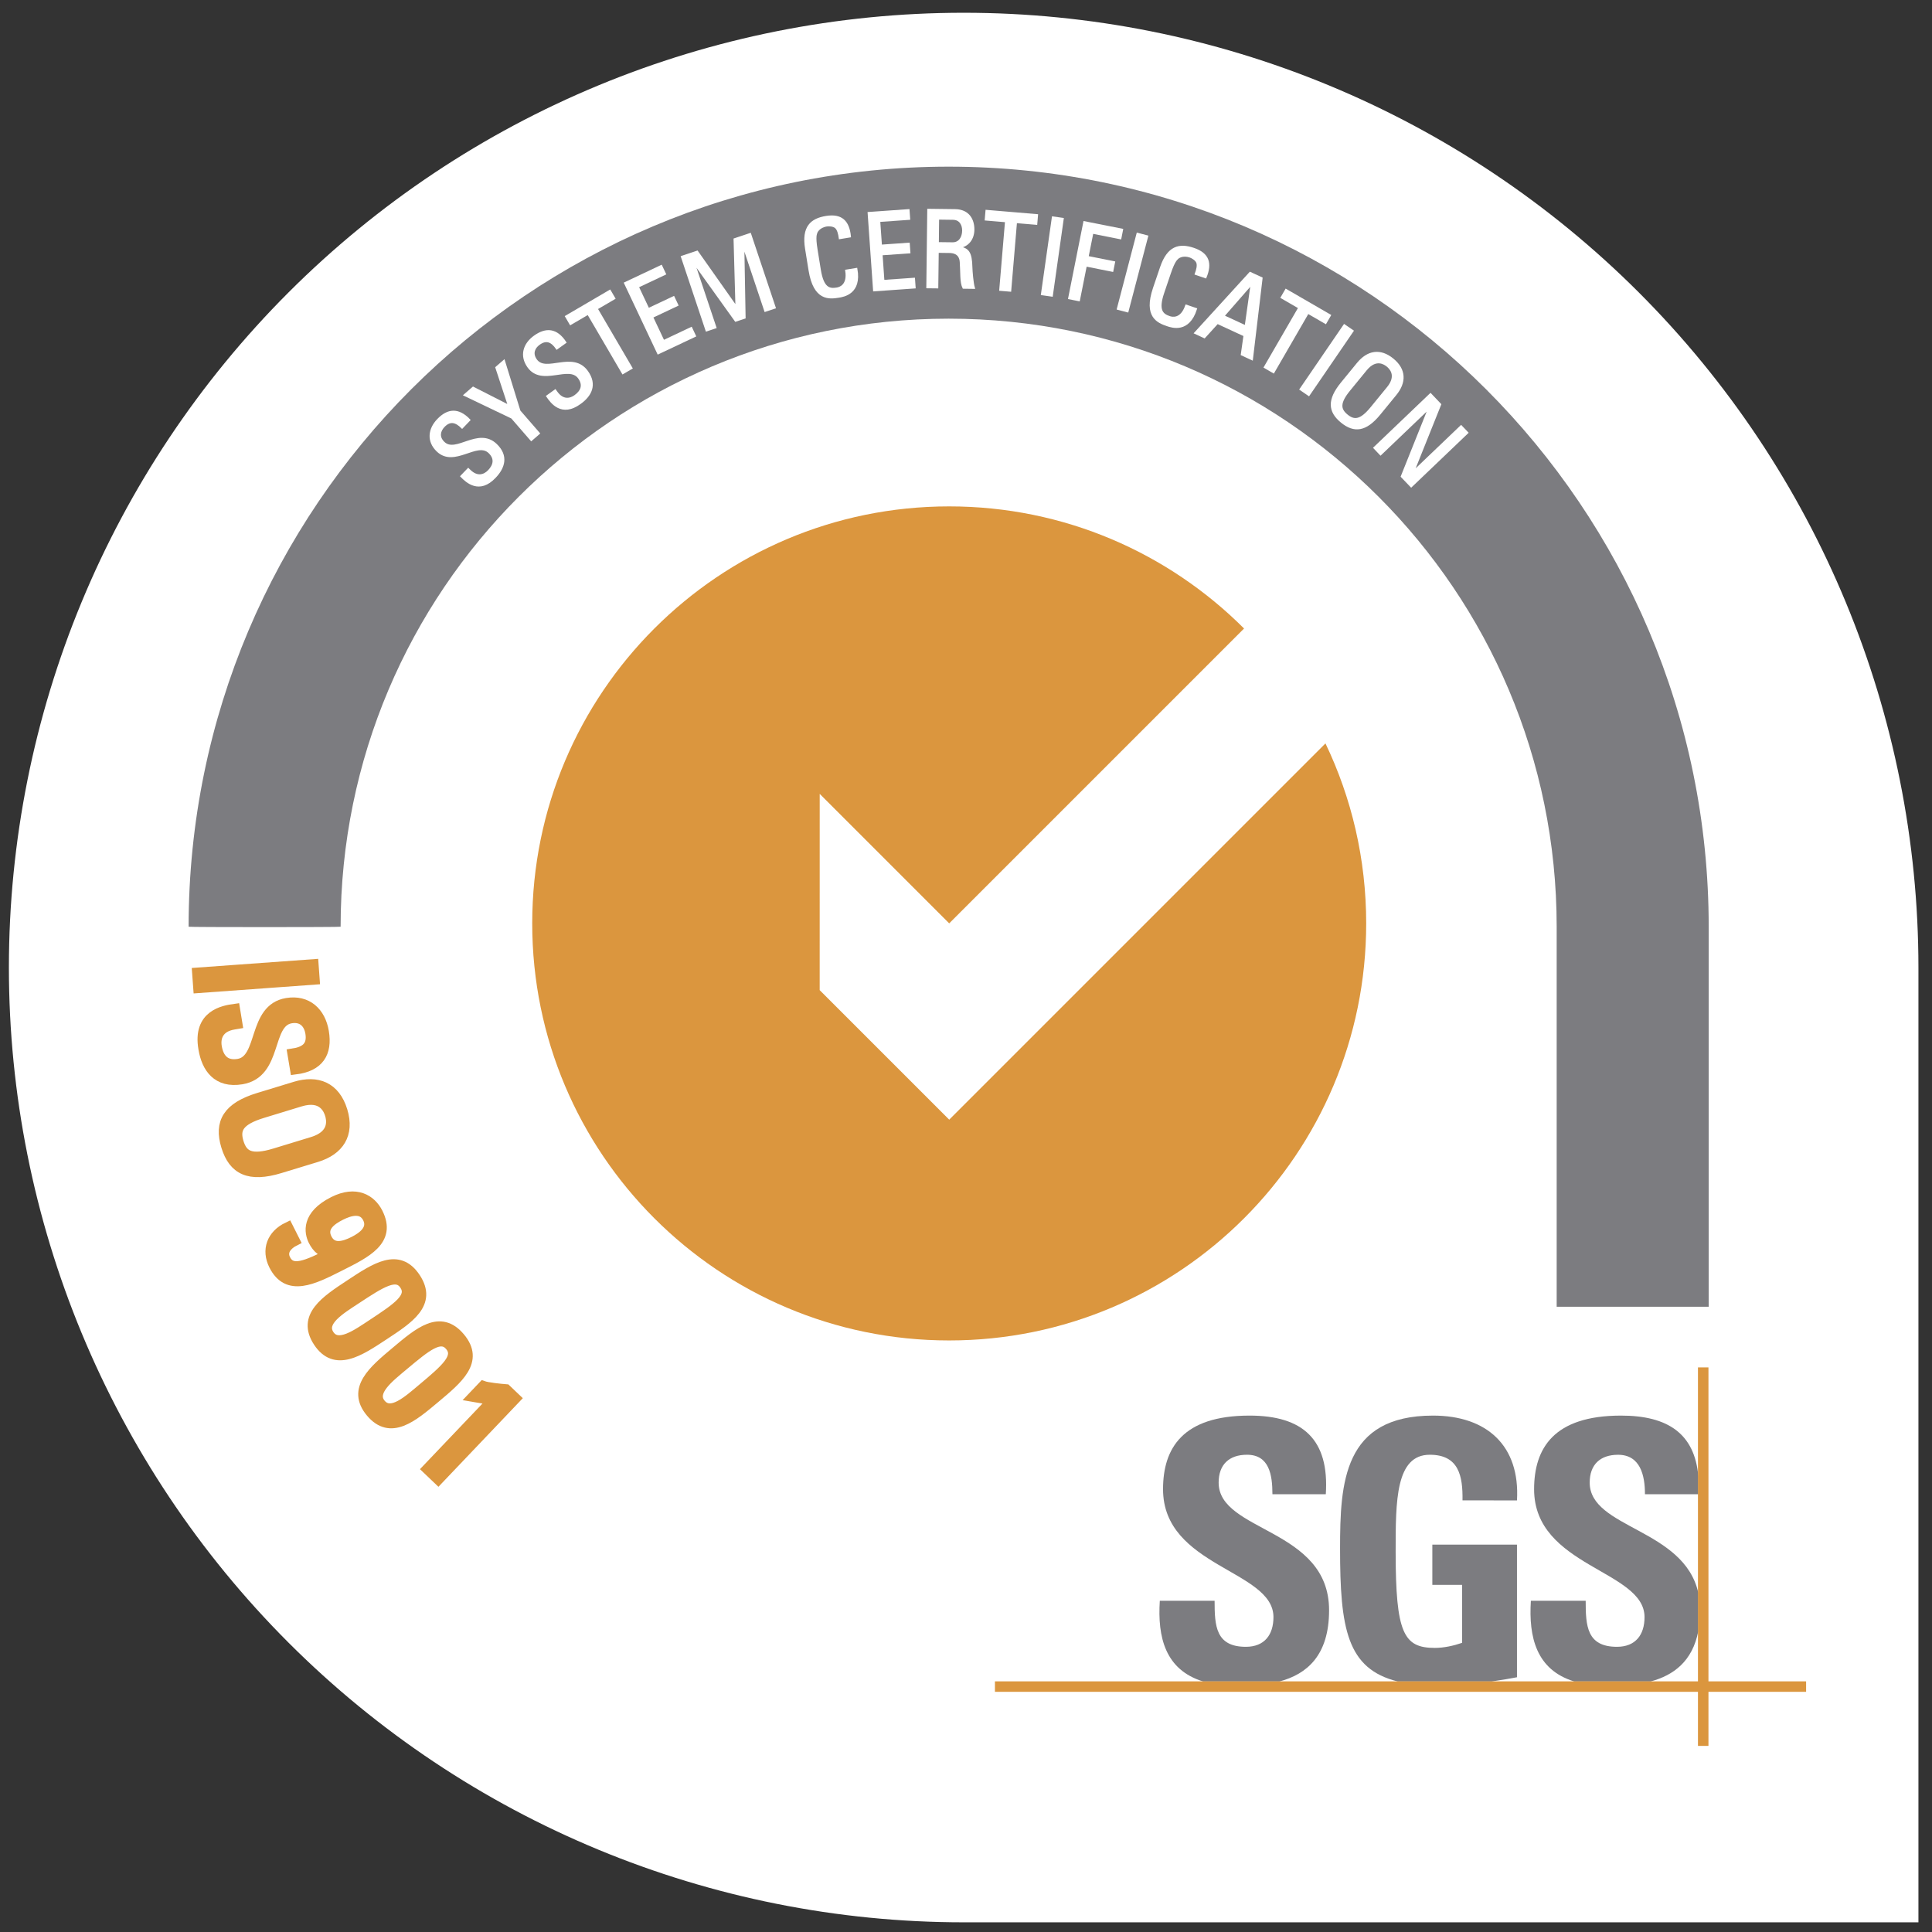 <svg width="86" height="86" viewBox="0 0 86 86" fill="none" xmlns="http://www.w3.org/2000/svg">
<rect x="0" y="0" width="86" height="86" fill="#333333" stroke="none"/>
<path d="M42.896 0.568C54.168 0.568 64.978 5.046 72.948 13.016C80.918 20.987 85.396 31.797 85.396 43.069V85.569H42.896C31.624 85.569 20.814 81.091 12.844 73.121C4.874 65.15 0.396 54.34 0.396 43.069C0.396 31.797 4.874 20.987 12.844 13.016C20.814 5.046 31.624 0.568 42.896 0.568Z" fill="white"/>
<g clip-path="url(#clip0_3_5443)">
<path fill-rule="evenodd" clip-rule="evenodd" d="M76.06 58.169V41.252C76.06 22.567 60.913 7.419 42.227 7.419C23.542 7.42 8.396 22.568 8.396 41.252C8.396 41.275 15.162 41.275 15.162 41.252C15.162 26.304 27.28 14.185 42.227 14.185C57.176 14.185 69.293 26.304 69.293 41.252V58.169H76.06Z" fill="#7C7C80"/>
<path d="M42.253 49.84L36.487 44.074L36.488 35.338L42.252 41.102L55.377 27.977C52.019 24.619 47.378 22.541 42.251 22.541C32.001 22.541 23.691 30.851 23.691 41.104C23.691 51.356 32.001 59.668 42.251 59.668C52.506 59.668 60.814 51.356 60.814 41.104C60.814 38.234 60.163 35.518 59.001 33.092L42.253 49.84Z" fill="#DB963E"/>
<path d="M53.553 74.847C51.864 74.328 51.522 72.869 51.627 71.257H54.066C54.066 72.369 54.113 73.305 55.458 73.305C56.282 73.305 56.686 72.774 56.686 71.983C56.686 69.885 51.771 69.754 51.771 66.289C51.771 64.466 52.643 63.013 55.621 63.013C57.996 63.013 59.177 64.077 59.016 66.513H56.64C56.64 65.641 56.494 64.756 55.507 64.756C54.715 64.756 54.246 65.191 54.246 65.996C54.246 68.208 59.162 68.014 59.162 71.677C59.162 73.694 58.171 74.522 56.958 74.847H53.553Z" fill="#7C7C80"/>
<path d="M65.101 66.787C65.118 65.705 64.94 64.756 63.645 64.756C62.125 64.756 62.125 66.805 62.125 69.063C62.125 72.707 62.482 73.354 63.871 73.354C64.276 73.354 64.713 73.256 65.083 73.128V70.547H63.758V68.756H67.526V74.66C67.267 74.711 66.857 74.781 66.395 74.848H62.218C59.956 74.286 59.651 72.493 59.651 68.934C59.651 65.997 59.798 63.013 63.79 63.013C66.183 63.013 67.669 64.352 67.526 66.788L65.101 66.787Z" fill="#7C7C80"/>
<path d="M72.139 63.013C74.272 63.008 75.437 63.843 75.599 65.716V66.513H73.223C73.224 65.665 73.011 64.757 72.026 64.757C71.233 64.757 70.763 65.192 70.763 65.996C70.763 68.04 74.964 68.031 75.599 70.909V72.597C75.34 73.959 74.486 74.575 73.477 74.847H70.073C68.382 74.329 68.042 72.87 68.144 71.257H70.584C70.584 72.37 70.633 73.305 71.977 73.305C72.799 73.305 73.204 72.775 73.204 71.984C73.204 69.885 68.288 69.754 68.288 66.29C68.29 64.466 69.163 63.02 72.139 63.013Z" fill="#7C7C80"/>
<path d="M44.288 74.842H80.396V75.309H44.288V74.842Z" fill="#DB963E"/>
<path d="M75.582 60.868H76.049V77.716H75.582V60.868Z" fill="#DB963E"/>
<path d="M8.839 43.966L8.791 43.309L13.943 42.936L13.991 43.592L8.839 43.966Z" fill="#DB963E" stroke="#DB963E" stroke-width="0.477"/>
<path d="M10.552 45.566L10.404 45.591C9.712 45.706 9.566 46.18 9.635 46.597C9.72 47.113 10.005 47.472 10.613 47.371C11.743 47.183 11.236 44.916 12.769 44.662C13.673 44.512 14.26 45.075 14.402 45.93C14.557 46.863 14.192 47.46 13.147 47.59L13.034 46.912C13.593 46.827 13.931 46.589 13.829 45.974C13.765 45.585 13.501 45.223 12.951 45.314C11.828 45.501 12.37 47.762 10.753 48.03C9.679 48.208 9.21 47.524 9.07 46.683C8.806 45.181 9.957 44.99 10.447 44.923L10.552 45.566Z" fill="#DB963E" stroke="#DB963E" stroke-width="0.477"/>
<path d="M11.517 48.88L13.139 48.385C14.124 48.084 14.909 48.398 15.229 49.446C15.548 50.493 15.073 51.192 14.088 51.493L12.466 51.987C11.097 52.405 10.402 52.064 10.082 51.016C9.762 49.969 10.148 49.297 11.517 48.88ZM12.242 51.352L13.912 50.842C14.945 50.527 14.762 49.804 14.702 49.606C14.641 49.408 14.39 48.706 13.356 49.022L11.686 49.532C10.604 49.862 10.427 50.261 10.609 50.856C10.791 51.451 11.161 51.682 12.242 51.352Z" fill="#DB963E" stroke="#DB963E" stroke-width="0.477"/>
<path d="M15.102 56.355C13.945 56.938 12.81 57.517 12.205 56.314C11.87 55.649 12.102 54.98 12.811 54.639L13.107 55.227C12.781 55.391 12.506 55.689 12.696 56.067C12.982 56.636 13.628 56.359 14.766 55.786L14.76 55.773C14.382 55.787 14.132 55.561 13.961 55.222C13.784 54.87 13.635 54.112 14.85 53.5C15.847 52.998 16.511 53.409 16.807 53.998C17.419 55.213 16.297 55.753 15.102 56.355ZM15.16 54.082C14.719 54.305 14.281 54.629 14.539 55.141C14.796 55.652 15.318 55.494 15.759 55.272C16.162 55.069 16.634 54.719 16.381 54.214C16.125 53.708 15.563 53.879 15.16 54.082Z" fill="#DB963E" stroke="#DB963E" stroke-width="0.477"/>
<path d="M17.062 59.429C15.98 60.142 14.92 60.849 14.179 59.726C13.439 58.601 14.507 57.906 15.589 57.193C16.707 56.456 17.735 55.753 18.484 56.889C19.231 58.026 18.179 58.693 17.062 59.429ZM15.843 57.814C15.144 58.275 14.237 58.813 14.639 59.422C15.041 60.031 15.892 59.411 16.592 58.95C17.71 58.213 18.393 57.754 18.023 57.192C17.653 56.63 16.961 57.078 15.843 57.814Z" fill="#DB963E" stroke="#DB963E" stroke-width="0.477"/>
<path d="M19.347 62.233C18.355 63.066 17.384 63.891 16.518 62.86C15.652 61.829 16.633 61.015 17.625 60.183C18.65 59.322 19.591 58.505 20.465 59.547C21.34 60.588 20.372 61.372 19.347 62.233ZM17.95 60.769C17.308 61.308 16.471 61.946 16.94 62.505C17.409 63.064 18.183 62.349 18.825 61.811C19.85 60.951 20.476 60.415 20.044 59.9C19.611 59.385 18.976 59.909 17.95 60.769Z" fill="#DB963E" stroke="#DB963E" stroke-width="0.477"/>
<path d="M19.508 65.845L19.031 65.39L21.959 62.316L21.074 62.166L21.509 61.709C21.677 61.771 22.267 61.837 22.526 61.856L22.935 62.246L19.508 65.845Z" fill="#DB963E" stroke="#DB963E" stroke-width="0.477"/>
<path d="M20.842 20.887L20.914 20.956C21.252 21.28 21.563 21.169 21.758 20.966C22 20.715 22.078 20.419 21.782 20.134C21.231 19.605 20.221 20.78 19.474 20.064C19.033 19.64 19.099 19.102 19.499 18.686C19.936 18.23 20.401 18.188 20.887 18.695L20.57 19.026C20.302 18.761 20.04 18.674 19.752 18.974C19.57 19.163 19.481 19.45 19.751 19.706C20.298 20.233 21.29 19.041 22.079 19.797C22.602 20.299 22.424 20.823 22.031 21.233C21.334 21.974 20.772 21.436 20.541 21.2L20.842 20.887Z" fill="white" stroke="white" stroke-width="0.095" stroke-miterlimit="3.864"/>
<path d="M22.097 16.362L22.432 16.071L23.121 18.299L23.982 19.291L23.65 19.579L22.789 18.588L20.69 17.584L21.061 17.262L22.662 18.078L22.097 16.362Z" fill="white" stroke="white" stroke-width="0.095" stroke-miterlimit="3.864"/>
<path d="M24.715 17.384L24.774 17.466C25.047 17.845 25.373 17.794 25.601 17.629C25.884 17.426 26.015 17.15 25.775 16.817C25.33 16.197 24.126 17.168 23.522 16.328C23.166 15.832 23.33 15.315 23.798 14.979C24.309 14.612 24.774 14.654 25.16 15.24L24.788 15.507C24.572 15.198 24.33 15.066 23.994 15.308C23.781 15.461 23.641 15.725 23.859 16.027C24.301 16.643 25.492 15.652 26.13 16.54C26.552 17.129 26.282 17.611 25.821 17.941C25.001 18.542 24.548 17.91 24.363 17.637L24.715 17.384Z" fill="white" stroke="white" stroke-width="0.095" stroke-miterlimit="3.864"/>
<path d="M27.147 12.95L27.34 13.28L26.557 13.738L28.105 16.384L27.726 16.605L26.179 13.96L25.396 14.418L25.203 14.088L27.147 12.95Z" fill="white" stroke="white" stroke-width="0.095" stroke-miterlimit="3.864"/>
<path d="M29.299 15.722L27.827 12.604L29.433 11.846L29.596 12.191L28.387 12.762L28.86 13.763L29.983 13.233L30.146 13.579L29.023 14.109L29.533 15.189L30.768 14.606L30.931 14.952L29.299 15.722Z" fill="white" stroke="white" stroke-width="0.095" stroke-miterlimit="3.864"/>
<path d="M31.842 14.574L31.452 14.704L30.358 11.433L31.033 11.207L32.776 13.678L32.785 13.675L32.701 10.652L33.389 10.422L34.483 13.693L34.066 13.831L33.093 10.923L33.084 10.926L33.142 14.14L32.747 14.271L30.878 11.663L30.869 11.666L31.842 14.574Z" fill="white" stroke="white" stroke-width="0.095" stroke-miterlimit="3.864"/>
<path d="M37.384 10.597C37.357 10.403 37.312 10.212 37.205 10.118C37.098 10.024 36.889 10.019 36.799 10.034C36.441 10.092 36.335 10.332 36.328 10.381C36.32 10.421 36.249 10.52 36.344 11.104L36.491 12.013C36.626 12.847 36.916 12.902 37.25 12.847C37.382 12.826 37.775 12.713 37.671 12.048L38.119 11.975C38.312 13.046 37.554 13.169 37.332 13.205C36.908 13.274 36.253 13.351 36.039 12.032L35.884 11.071C35.728 10.11 36.108 9.768 36.776 9.659C37.45 9.55 37.766 9.856 37.83 10.523L37.384 10.597Z" fill="white" stroke="white" stroke-width="0.095" stroke-miterlimit="3.864"/>
<path d="M38.911 12.921L38.669 9.483L40.44 9.358L40.467 9.739L39.134 9.833L39.212 10.938L40.45 10.851L40.477 11.232L39.238 11.318L39.321 12.508L40.683 12.412L40.71 12.793L38.911 12.921Z" fill="white" stroke="white" stroke-width="0.095" stroke-miterlimit="3.864"/>
<path d="M41.739 11.207L41.719 12.79L41.281 12.785L41.323 9.342L42.511 9.357C43.121 9.364 43.33 9.796 43.326 10.225C43.321 10.631 43.093 10.938 42.686 11.004V11.014C43.081 11.081 43.223 11.216 43.238 11.908C43.241 12.056 43.282 12.595 43.346 12.811L42.888 12.805C42.767 12.565 42.802 12.117 42.769 11.659C42.74 11.24 42.402 11.216 42.254 11.214L41.739 11.207ZM41.744 10.825L42.402 10.833C42.717 10.837 42.873 10.567 42.876 10.267C42.879 10.019 42.759 9.741 42.42 9.737L41.756 9.728L41.744 10.825Z" fill="white" stroke="white" stroke-width="0.095" stroke-miterlimit="3.864"/>
<path d="M46.158 9.579L46.126 9.959L45.223 9.883L44.966 12.936L44.528 12.899L44.785 9.846L43.882 9.77L43.914 9.39L46.158 9.579Z" fill="white" stroke="white" stroke-width="0.095" stroke-miterlimit="3.864"/>
<path d="M46.819 13.156L46.384 13.094L46.868 9.682L47.302 9.744L46.819 13.156Z" fill="white" stroke="white" stroke-width="0.095" stroke-miterlimit="3.864"/>
<path d="M47.595 13.274L48.268 9.894L49.944 10.227L49.87 10.602L48.624 10.354L48.408 11.44L49.588 11.675L49.513 12.05L48.333 11.815L48.025 13.36L47.595 13.274Z" fill="white" stroke="white" stroke-width="0.095" stroke-miterlimit="3.864"/>
<path d="M50.188 13.855L49.763 13.744L50.636 10.411L51.061 10.522L50.188 13.855Z" fill="white" stroke="white" stroke-width="0.095" stroke-miterlimit="3.864"/>
<path d="M53.231 12.191C53.298 12.007 53.347 11.817 53.297 11.684C53.247 11.551 53.064 11.449 52.978 11.419C52.634 11.302 52.428 11.464 52.399 11.505C52.373 11.536 52.264 11.59 52.074 12.151L51.778 13.024C51.506 13.824 51.736 14.008 52.057 14.118C52.183 14.161 52.583 14.246 52.804 13.61L53.234 13.756C52.901 14.793 52.173 14.546 51.961 14.474C51.555 14.335 50.94 14.097 51.37 12.83L51.683 11.908C51.996 10.986 52.492 10.862 53.134 11.08C53.781 11.3 53.916 11.719 53.661 12.338L53.231 12.191Z" fill="white" stroke="white" stroke-width="0.095" stroke-miterlimit="3.864"/>
<path d="M55.647 12.151L56.154 12.385L55.726 15.984L55.28 15.778L55.4 14.929L54.191 14.37L53.612 15.007L53.21 14.821L55.647 12.151ZM55.719 12.631L55.711 12.628L54.451 14.07L55.451 14.532L55.719 12.631Z" fill="white" stroke="white" stroke-width="0.095" stroke-miterlimit="3.864"/>
<path d="M59.195 14.039L59.004 14.369L58.219 13.915L56.686 16.565L56.306 16.345L57.84 13.695L57.055 13.241L57.246 12.911L59.195 14.039Z" fill="white" stroke="white" stroke-width="0.095" stroke-miterlimit="3.864"/>
<path d="M58.258 17.576L57.896 17.328L59.841 14.484L60.204 14.732L58.258 17.576Z" fill="white" stroke="white" stroke-width="0.095" stroke-miterlimit="3.864"/>
<path d="M59.726 17.058L60.442 16.183C60.878 15.651 61.428 15.536 61.993 15.998C62.558 16.46 62.553 17.023 62.118 17.555L61.402 18.43C60.797 19.168 60.285 19.236 59.72 18.774C59.156 18.312 59.122 17.797 59.726 17.058ZM61.043 18.161L61.78 17.26C62.236 16.702 61.867 16.37 61.76 16.282C61.653 16.195 61.254 15.899 60.798 16.456L60.061 17.357C59.583 17.94 59.632 18.227 59.954 18.49C60.274 18.753 60.565 18.744 61.043 18.161Z" fill="white" stroke="white" stroke-width="0.095" stroke-miterlimit="3.864"/>
<path d="M65.309 19.262L62.817 21.643L62.401 21.209L63.622 18.16L63.615 18.152L61.454 20.218L61.184 19.934L63.676 17.553L64.105 18.003L62.899 21.011L62.906 21.017L65.038 18.979L65.309 19.262Z" fill="white" stroke="white" stroke-width="0.095" stroke-miterlimit="3.864"/>
</g>
<defs>
<clipPath id="clip0_3_5443">
<rect width="72" height="72" fill="white" transform="translate(8.396 6.568)"/>
</clipPath>
</defs>
</svg>
